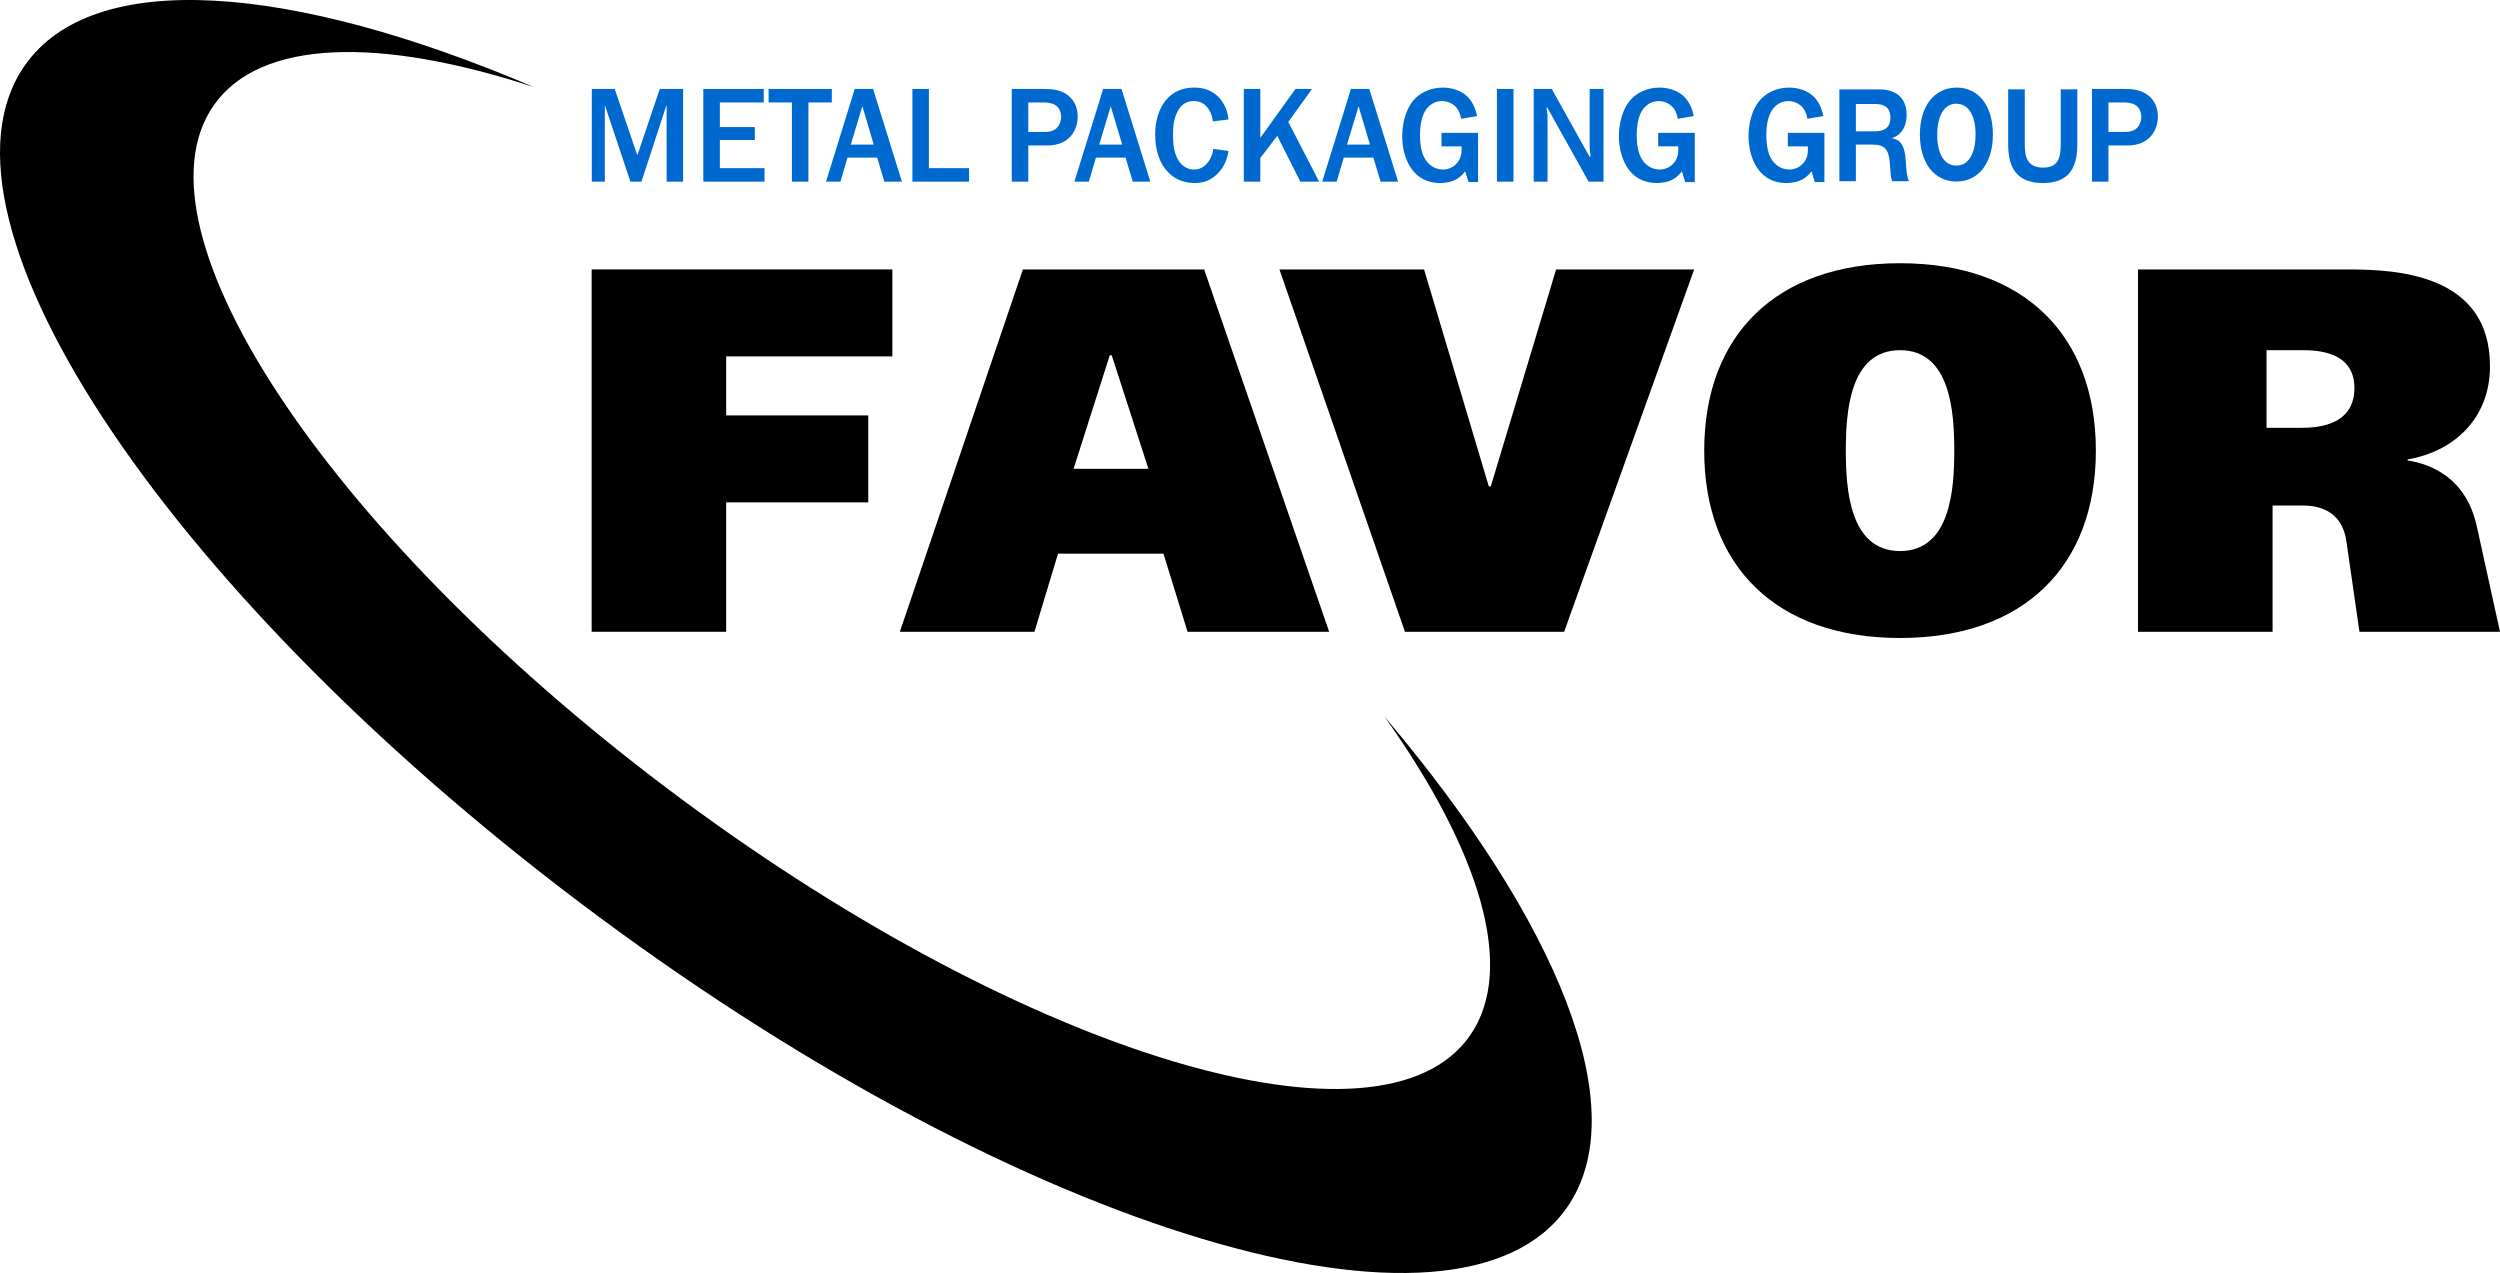 <svg width="163" height="83" viewBox="0 0 163 83" fill="none" xmlns="http://www.w3.org/2000/svg">
<g clip-path="url(#clip0_69_459)">
<path fill-rule="evenodd" clip-rule="evenodd" d="M41.546 10.099H41.565L43.017 5.8H44.539V11.844H43.463V6.884H43.444L41.823 11.844H41.103L39.446 6.884H39.435V11.844H38.585V5.8H40.079L41.546 10.099H41.546Z" fill="#0069D0"/>
<path fill-rule="evenodd" clip-rule="evenodd" d="M49.798 5.8V6.68H46.934V8.285H49.214V9.13H46.934V10.964H49.848V11.844H45.856V5.8H49.798Z" fill="#0069D0"/>
<path fill-rule="evenodd" clip-rule="evenodd" d="M54.234 5.8V6.68H52.71V11.844H51.632V6.68H50.112V5.8H54.234Z" fill="#0069D0"/>
<path fill-rule="evenodd" clip-rule="evenodd" d="M56.225 6.927L55.473 9.428H56.967L56.225 6.927ZM58.805 11.844H57.659L57.191 10.277H55.258L54.795 11.844H53.856L55.729 5.8H56.925L58.805 11.844Z" fill="#0069D0"/>
<path fill-rule="evenodd" clip-rule="evenodd" d="M60.564 10.964H63.183V11.844H59.489V5.8H60.564V10.964Z" fill="#0069D0"/>
<path fill-rule="evenodd" clip-rule="evenodd" d="M68.044 8.602C68.283 8.602 68.628 8.61 68.899 8.347C69.088 8.169 69.189 7.868 69.189 7.614C69.189 7.378 69.096 7.097 68.909 6.927C68.719 6.761 68.422 6.68 68.089 6.68H67.044V8.602H68.044ZM68.002 5.8C68.508 5.8 69.07 5.819 69.558 6.159C69.882 6.382 70.267 6.823 70.267 7.606C70.267 8.466 69.738 9.486 68.278 9.486H67.044V11.844H65.968V5.8H68.002H68.002Z" fill="#0069D0"/>
<path fill-rule="evenodd" clip-rule="evenodd" d="M138.471 8.602C138.71 8.602 139.055 8.61 139.326 8.347C139.515 8.17 139.616 7.869 139.616 7.614C139.616 7.378 139.523 7.097 139.335 6.927C139.146 6.761 138.849 6.68 138.516 6.68H137.471V8.602H138.471H138.471ZM138.429 5.8C138.935 5.8 139.497 5.819 139.985 6.159C140.309 6.383 140.694 6.823 140.694 7.606C140.694 8.467 140.164 9.486 138.704 9.486H137.471V11.844H136.395V5.8H138.429H138.429Z" fill="#0069D0"/>
<path fill-rule="evenodd" clip-rule="evenodd" d="M72.421 6.927L71.668 9.428H73.166L72.421 6.927ZM75.002 11.844H73.856L73.387 10.277H71.455L70.994 11.844H70.051L71.926 5.8H73.123L75.002 11.844Z" fill="#0069D0"/>
<path fill-rule="evenodd" clip-rule="evenodd" d="M79.08 7.915C79.054 7.633 78.96 7.371 78.825 7.154C78.575 6.768 78.275 6.591 77.841 6.591C77.319 6.591 76.978 6.838 76.74 7.344C76.523 7.772 76.482 8.266 76.482 8.776C76.482 9.536 76.583 9.949 76.714 10.231C76.882 10.601 77.225 11.053 77.848 11.053C78.191 11.053 78.49 10.914 78.728 10.62C78.912 10.4 79.063 10.08 79.106 9.71L80.094 9.845C80.02 10.435 79.756 10.945 79.421 11.288C78.949 11.782 78.43 11.933 77.899 11.933C76.815 11.933 76.175 11.369 75.806 10.767C75.351 10.03 75.318 9.138 75.318 8.776C75.318 7.386 75.876 6.68 76.079 6.46C76.688 5.792 77.403 5.711 77.865 5.711C78.328 5.711 78.927 5.808 79.432 6.309C79.756 6.637 80.046 7.151 80.094 7.791L79.08 7.915L79.08 7.915Z" fill="#0069D0"/>
<path fill-rule="evenodd" clip-rule="evenodd" d="M82.172 8.964H82.191L84.463 5.8H85.543L83.996 7.949L86.009 11.844H84.78L83.277 8.856L82.172 10.304V11.844H81.096V5.8H82.172V8.964Z" fill="#0069D0"/>
<path fill-rule="evenodd" clip-rule="evenodd" d="M88.579 6.927L87.825 9.428H89.32L88.579 6.927ZM91.158 11.844H90.013L89.544 10.277H87.613L87.152 11.844H86.209L88.081 5.8H89.279L91.158 11.844H91.158Z" fill="#0069D0"/>
<path fill-rule="evenodd" clip-rule="evenodd" d="M96.369 11.871H95.747L95.53 11.169C95.406 11.342 95.206 11.539 94.995 11.666C94.678 11.855 94.283 11.933 93.892 11.933C93.441 11.933 92.679 11.836 92.09 11.088C91.644 10.524 91.423 9.675 91.423 8.891C91.423 8.116 91.629 7.201 92.105 6.602C92.542 6.062 93.233 5.711 94.064 5.711C94.646 5.711 95.26 5.896 95.672 6.294C95.987 6.602 96.217 7.077 96.303 7.571L95.26 7.745C95.227 7.525 95.148 7.29 95.032 7.112C94.845 6.83 94.482 6.591 94.021 6.591C93.388 6.591 93.029 7.016 92.868 7.332C92.662 7.729 92.584 8.285 92.584 8.814C92.584 9.702 92.782 10.146 92.893 10.327C93.082 10.663 93.463 11.053 94.081 11.053C94.415 11.053 94.729 10.921 94.951 10.682C95.244 10.381 95.294 10.037 95.294 9.775V9.544H93.986V8.664H96.369V11.871L96.369 11.871Z" fill="#0069D0"/>
<path fill-rule="evenodd" clip-rule="evenodd" d="M98.68 11.844H97.6V5.8H98.68V11.844Z" fill="#0069D0"/>
<path fill-rule="evenodd" clip-rule="evenodd" d="M103.637 10.215H103.706C103.68 10.022 103.646 9.686 103.646 9.563V5.8H104.551V11.844H103.577L100.883 7.015H100.833C100.857 7.343 100.9 7.262 100.9 7.745V11.844H99.996V5.8H101.175L103.637 10.215Z" fill="#0069D0"/>
<path fill-rule="evenodd" clip-rule="evenodd" d="M110.499 11.871H109.876L109.66 11.168C109.532 11.342 109.337 11.539 109.124 11.666C108.809 11.855 108.412 11.932 108.019 11.932C107.57 11.932 106.806 11.836 106.22 11.088C105.775 10.524 105.552 9.675 105.552 8.891C105.552 8.116 105.756 7.201 106.235 6.602C106.669 6.062 107.364 5.711 108.195 5.711C108.775 5.711 109.389 5.896 109.797 6.293C110.115 6.602 110.346 7.077 110.43 7.571L109.389 7.745C109.356 7.525 109.277 7.289 109.161 7.112C108.97 6.83 108.611 6.591 108.148 6.591C107.518 6.591 107.158 7.015 106.995 7.332C106.791 7.729 106.713 8.285 106.713 8.814C106.713 9.702 106.911 10.146 107.019 10.327C107.209 10.663 107.594 11.052 108.21 11.052C108.542 11.052 108.86 10.921 109.082 10.682C109.371 10.381 109.423 10.037 109.423 9.775V9.543H108.114V8.663H110.499V11.871L110.499 11.871Z" fill="#0069D0"/>
<path fill-rule="evenodd" clip-rule="evenodd" d="M118.951 11.871H118.327L118.112 11.169C117.983 11.342 117.788 11.539 117.575 11.666C117.26 11.855 116.864 11.933 116.47 11.933C116.021 11.933 115.258 11.836 114.672 11.088C114.226 10.524 114.003 9.675 114.003 8.891C114.003 8.116 114.208 7.201 114.687 6.602C115.121 6.062 115.815 5.711 116.646 5.711C117.227 5.711 117.841 5.896 118.249 6.294C118.567 6.602 118.797 7.077 118.881 7.571L117.841 7.745C117.807 7.525 117.728 7.29 117.612 7.112C117.422 6.83 117.062 6.591 116.6 6.591C115.969 6.591 115.61 7.016 115.447 7.332C115.243 7.729 115.164 8.285 115.164 8.814C115.164 9.702 115.362 10.146 115.471 10.327C115.66 10.663 116.046 11.053 116.662 11.053C116.993 11.053 117.311 10.921 117.534 10.682C117.822 10.381 117.874 10.037 117.874 9.775V9.544H116.566V8.664H118.951V11.871L118.951 11.871Z" fill="#0069D0"/>
<path fill-rule="evenodd" clip-rule="evenodd" d="M58.182 17.567V23.237H47.346V27.085H56.611V32.755H47.346V41.192H38.575V17.567H58.182H58.182Z" fill="black"/>
<path fill-rule="evenodd" clip-rule="evenodd" d="M72.355 23.168L69.999 30.564H74.876L72.486 23.168H72.355ZM78.51 17.568L86.662 41.192H77.43L75.857 36.098H68.984L67.445 41.192H58.67L66.693 17.568H78.51Z" fill="black"/>
<path fill-rule="evenodd" clip-rule="evenodd" d="M83.419 17.567H92.85L97.069 31.709H97.201L101.458 17.567H110.46L101.982 41.192H91.603L83.419 17.567Z" fill="black"/>
<path fill-rule="evenodd" clip-rule="evenodd" d="M120.348 29.382C120.348 31.844 120.575 35.928 123.884 35.928C127.19 35.928 127.418 31.844 127.418 29.382C127.418 26.915 127.19 22.832 123.884 22.832C120.575 22.832 120.348 26.915 120.348 29.382ZM136.65 29.382C136.65 36.904 131.967 41.597 123.884 41.597C115.796 41.597 111.115 36.904 111.115 29.382C111.115 21.852 115.796 17.162 123.884 17.162C131.967 17.162 136.65 21.852 136.65 29.382Z" fill="black"/>
<path fill-rule="evenodd" clip-rule="evenodd" d="M147.779 27.892H149.937C150.727 27.892 153.508 27.927 153.508 25.294C153.508 22.901 151.054 22.832 150.072 22.832H147.779V27.892H147.779ZM153.113 17.567C156.357 17.567 162.347 17.903 162.347 23.878C162.347 27.321 159.957 29.447 156.978 29.953V30.022C158.517 30.258 160.81 31.169 161.493 34.341L163 41.192H153.836L152.984 35.283C152.69 33.226 151.086 32.959 150.135 32.959H148.172V41.192H139.398V17.567H153.113V17.567Z" fill="black"/>
<path fill-rule="evenodd" clip-rule="evenodd" d="M90.27 46.727C96.499 55.473 98.873 63.165 95.846 67.514C90.098 75.766 67.104 68.881 44.483 52.138C21.86 35.395 8.183 15.132 13.93 6.877C16.954 2.527 24.78 2.392 34.815 5.68C18.938 -1.097 6.057 -2.112 1.609 4.279C-5.444 14.407 11.35 39.282 39.124 59.834C66.891 80.39 95.122 88.847 102.175 78.719C106.62 72.332 101.572 60.069 90.27 46.727H90.27Z" fill="black"/>
<path d="M134.359 9.417C134.359 10.323 134.165 10.927 133.217 10.927C132.161 10.927 132.015 10.201 132.015 9.417V5.825H130.933V9.417C130.933 11.133 131.654 11.932 133.202 11.932C134.73 11.932 135.441 11.138 135.441 9.434V5.825H134.359V9.417H134.359Z" fill="#0069D0"/>
<path d="M122.166 8.562H121.049H121.002V8.513V6.83V6.78H121.049H122.219C122.664 6.78 123.255 6.871 123.255 7.65C123.255 8.454 122.704 8.562 122.166 8.562H122.166ZM124.254 10.422C124.191 9.588 123.951 9.152 123.499 9.048L123.353 9.014L123.491 8.955C124.007 8.733 124.314 8.191 124.314 7.504C124.314 5.991 123.081 5.827 122.551 5.827H119.927V11.814H121.002V9.479V9.43H121.049H122.098C122.864 9.43 123.137 9.717 123.217 10.611C123.224 10.688 123.23 10.781 123.235 10.881C123.254 11.194 123.277 11.582 123.367 11.814H124.465C124.325 11.559 124.292 11.027 124.268 10.627C124.263 10.551 124.259 10.482 124.254 10.422H124.254Z" fill="#0069D0"/>
<path d="M128.244 10.406C128.124 10.533 127.981 10.62 127.82 10.665C127.981 10.62 128.124 10.533 128.244 10.406Z" fill="#0069D0"/>
<path d="M127.543 6.762C128.334 6.762 128.806 7.507 128.806 8.755C128.806 10.033 128.341 10.795 127.561 10.795C126.764 10.795 126.308 10.056 126.308 8.767C126.308 7.53 126.781 6.762 127.543 6.762V6.762ZM127.561 11.835C129.004 11.835 129.937 10.631 129.937 8.767C129.937 6.911 129.012 5.711 127.58 5.711C126.12 5.711 125.177 6.911 125.177 8.767C125.177 10.631 126.113 11.835 127.561 11.835Z" fill="#0069D0"/>
<path d="M125.473 10.607C125.39 10.44 125.318 10.26 125.26 10.066C125.318 10.26 125.389 10.44 125.473 10.607Z" fill="#0069D0"/>
<path d="M125.934 11.262C125.754 11.077 125.6 10.858 125.474 10.607C125.6 10.858 125.754 11.077 125.934 11.262Z" fill="#0069D0"/>
<path d="M127.027 11.876C126.772 11.819 126.537 11.72 126.325 11.584C126.537 11.72 126.772 11.819 127.027 11.876Z" fill="#0069D0"/>
</g>
<defs>
<clipPath id="clip0_69_459">
<rect width="163" height="83" fill="black"/>
</clipPath>
</defs>
</svg>
